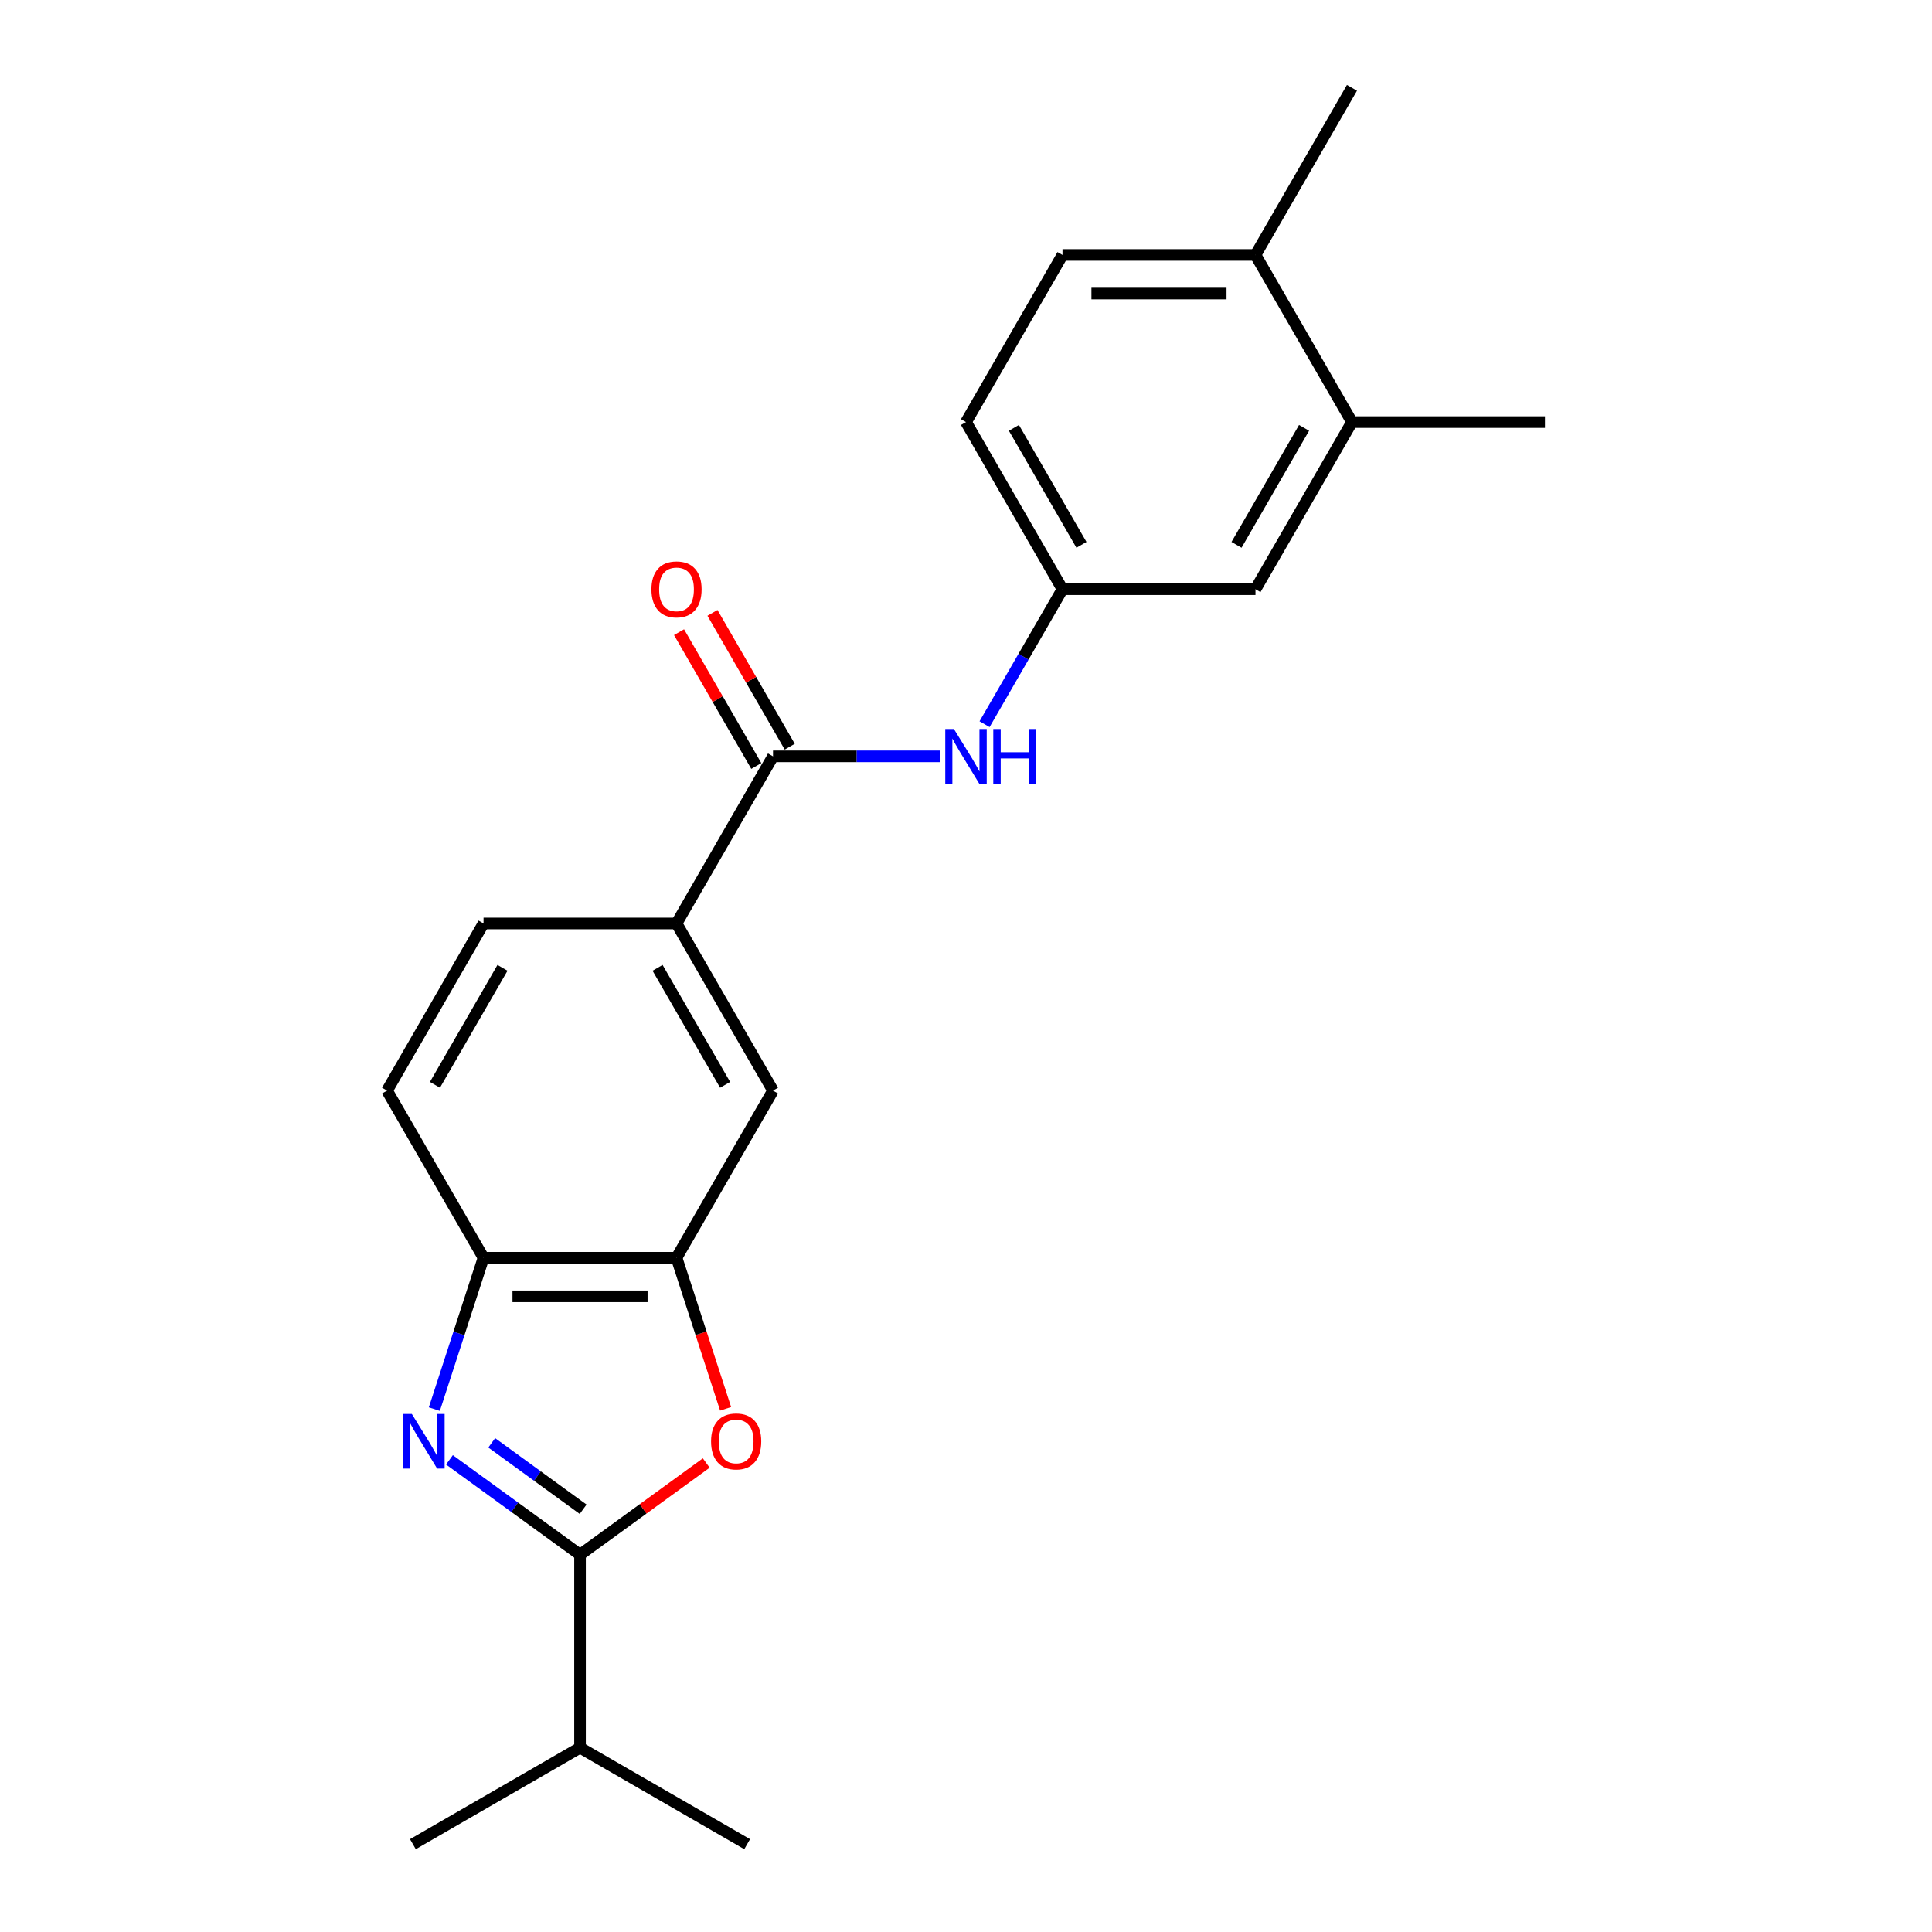 <?xml version='1.0' encoding='iso-8859-1'?>
<svg version='1.1' baseProfile='full'
              xmlns='http://www.w3.org/2000/svg'
                      xmlns:rdkit='http://www.rdkit.org/xml'
                      xmlns:xlink='http://www.w3.org/1999/xlink'
                  xml:space='preserve'
width='1000px' height='1000px' viewBox='0 0 1000 1000'>
<!-- END OF HEADER -->
<rect style='opacity:1.0;fill:#FFFFFF;stroke:none' width='1000' height='1000' x='0' y='0'> </rect>
<path class='bond-0' d='M 232.636,755.608 L 266.429,780.16' style='fill:none;fill-rule:evenodd;stroke:#0000FF;stroke-width:6px;stroke-linecap:butt;stroke-linejoin:miter;stroke-opacity:1' />
<path class='bond-0' d='M 266.429,780.16 L 300.222,804.712' style='fill:none;fill-rule:evenodd;stroke:#000000;stroke-width:6px;stroke-linecap:butt;stroke-linejoin:miter;stroke-opacity:1' />
<path class='bond-0' d='M 254.516,746.811 L 278.172,763.997' style='fill:none;fill-rule:evenodd;stroke:#0000FF;stroke-width:6px;stroke-linecap:butt;stroke-linejoin:miter;stroke-opacity:1' />
<path class='bond-0' d='M 278.172,763.997 L 301.827,781.184' style='fill:none;fill-rule:evenodd;stroke:#000000;stroke-width:6px;stroke-linecap:butt;stroke-linejoin:miter;stroke-opacity:1' />
<path class='bond-4' d='M 224.818,729.357 L 237.548,690.178' style='fill:none;fill-rule:evenodd;stroke:#0000FF;stroke-width:6px;stroke-linecap:butt;stroke-linejoin:miter;stroke-opacity:1' />
<path class='bond-4' d='M 237.548,690.178 L 250.278,650.999' style='fill:none;fill-rule:evenodd;stroke:#000000;stroke-width:6px;stroke-linecap:butt;stroke-linejoin:miter;stroke-opacity:1' />
<path class='bond-1' d='M 300.222,804.712 L 332.887,780.98' style='fill:none;fill-rule:evenodd;stroke:#000000;stroke-width:6px;stroke-linecap:butt;stroke-linejoin:miter;stroke-opacity:1' />
<path class='bond-1' d='M 332.887,780.98 L 365.551,757.248' style='fill:none;fill-rule:evenodd;stroke:#FF0000;stroke-width:6px;stroke-linecap:butt;stroke-linejoin:miter;stroke-opacity:1' />
<path class='bond-15' d='M 300.222,804.712 L 300.222,904.601' style='fill:none;fill-rule:evenodd;stroke:#000000;stroke-width:6px;stroke-linecap:butt;stroke-linejoin:miter;stroke-opacity:1' />
<path class='bond-22' d='M 375.575,729.198 L 362.871,690.098' style='fill:none;fill-rule:evenodd;stroke:#FF0000;stroke-width:6px;stroke-linecap:butt;stroke-linejoin:miter;stroke-opacity:1' />
<path class='bond-22' d='M 362.871,690.098 L 350.167,650.999' style='fill:none;fill-rule:evenodd;stroke:#000000;stroke-width:6px;stroke-linecap:butt;stroke-linejoin:miter;stroke-opacity:1' />
<path class='bond-2' d='M 350.167,650.999 L 250.278,650.999' style='fill:none;fill-rule:evenodd;stroke:#000000;stroke-width:6px;stroke-linecap:butt;stroke-linejoin:miter;stroke-opacity:1' />
<path class='bond-2' d='M 335.183,670.977 L 265.261,670.977' style='fill:none;fill-rule:evenodd;stroke:#000000;stroke-width:6px;stroke-linecap:butt;stroke-linejoin:miter;stroke-opacity:1' />
<path class='bond-7' d='M 350.167,650.999 L 400.111,564.493' style='fill:none;fill-rule:evenodd;stroke:#000000;stroke-width:6px;stroke-linecap:butt;stroke-linejoin:miter;stroke-opacity:1' />
<path class='bond-3' d='M 400.111,391.48 L 350.167,477.986' style='fill:none;fill-rule:evenodd;stroke:#000000;stroke-width:6px;stroke-linecap:butt;stroke-linejoin:miter;stroke-opacity:1' />
<path class='bond-5' d='M 400.111,391.48 L 443.443,391.48' style='fill:none;fill-rule:evenodd;stroke:#000000;stroke-width:6px;stroke-linecap:butt;stroke-linejoin:miter;stroke-opacity:1' />
<path class='bond-5' d='M 443.443,391.48 L 486.775,391.48' style='fill:none;fill-rule:evenodd;stroke:#0000FF;stroke-width:6px;stroke-linecap:butt;stroke-linejoin:miter;stroke-opacity:1' />
<path class='bond-10' d='M 408.762,386.485 L 388.766,351.853' style='fill:none;fill-rule:evenodd;stroke:#000000;stroke-width:6px;stroke-linecap:butt;stroke-linejoin:miter;stroke-opacity:1' />
<path class='bond-10' d='M 388.766,351.853 L 368.771,317.22' style='fill:none;fill-rule:evenodd;stroke:#FF0000;stroke-width:6px;stroke-linecap:butt;stroke-linejoin:miter;stroke-opacity:1' />
<path class='bond-10' d='M 391.46,396.474 L 371.465,361.842' style='fill:none;fill-rule:evenodd;stroke:#000000;stroke-width:6px;stroke-linecap:butt;stroke-linejoin:miter;stroke-opacity:1' />
<path class='bond-10' d='M 371.465,361.842 L 351.47,327.209' style='fill:none;fill-rule:evenodd;stroke:#FF0000;stroke-width:6px;stroke-linecap:butt;stroke-linejoin:miter;stroke-opacity:1' />
<path class='bond-13' d='M 250.278,650.999 L 200.333,564.493' style='fill:none;fill-rule:evenodd;stroke:#000000;stroke-width:6px;stroke-linecap:butt;stroke-linejoin:miter;stroke-opacity:1' />
<path class='bond-9' d='M 509.608,374.838 L 529.776,339.906' style='fill:none;fill-rule:evenodd;stroke:#0000FF;stroke-width:6px;stroke-linecap:butt;stroke-linejoin:miter;stroke-opacity:1' />
<path class='bond-9' d='M 529.776,339.906 L 549.944,304.974' style='fill:none;fill-rule:evenodd;stroke:#000000;stroke-width:6px;stroke-linecap:butt;stroke-linejoin:miter;stroke-opacity:1' />
<path class='bond-6' d='M 350.167,477.986 L 250.278,477.986' style='fill:none;fill-rule:evenodd;stroke:#000000;stroke-width:6px;stroke-linecap:butt;stroke-linejoin:miter;stroke-opacity:1' />
<path class='bond-23' d='M 350.167,477.986 L 400.111,564.493' style='fill:none;fill-rule:evenodd;stroke:#000000;stroke-width:6px;stroke-linecap:butt;stroke-linejoin:miter;stroke-opacity:1' />
<path class='bond-23' d='M 340.357,500.951 L 375.318,561.505' style='fill:none;fill-rule:evenodd;stroke:#000000;stroke-width:6px;stroke-linecap:butt;stroke-linejoin:miter;stroke-opacity:1' />
<path class='bond-8' d='M 699.778,218.467 L 649.833,304.974' style='fill:none;fill-rule:evenodd;stroke:#000000;stroke-width:6px;stroke-linecap:butt;stroke-linejoin:miter;stroke-opacity:1' />
<path class='bond-8' d='M 674.985,221.454 L 640.024,282.009' style='fill:none;fill-rule:evenodd;stroke:#000000;stroke-width:6px;stroke-linecap:butt;stroke-linejoin:miter;stroke-opacity:1' />
<path class='bond-18' d='M 699.778,218.467 L 799.667,218.467' style='fill:none;fill-rule:evenodd;stroke:#000000;stroke-width:6px;stroke-linecap:butt;stroke-linejoin:miter;stroke-opacity:1' />
<path class='bond-24' d='M 699.778,218.467 L 649.833,131.961' style='fill:none;fill-rule:evenodd;stroke:#000000;stroke-width:6px;stroke-linecap:butt;stroke-linejoin:miter;stroke-opacity:1' />
<path class='bond-11' d='M 549.944,304.974 L 649.833,304.974' style='fill:none;fill-rule:evenodd;stroke:#000000;stroke-width:6px;stroke-linecap:butt;stroke-linejoin:miter;stroke-opacity:1' />
<path class='bond-17' d='M 549.944,304.974 L 500,218.467' style='fill:none;fill-rule:evenodd;stroke:#000000;stroke-width:6px;stroke-linecap:butt;stroke-linejoin:miter;stroke-opacity:1' />
<path class='bond-17' d='M 559.754,282.009 L 524.793,221.454' style='fill:none;fill-rule:evenodd;stroke:#000000;stroke-width:6px;stroke-linecap:butt;stroke-linejoin:miter;stroke-opacity:1' />
<path class='bond-12' d='M 649.833,131.961 L 549.944,131.961' style='fill:none;fill-rule:evenodd;stroke:#000000;stroke-width:6px;stroke-linecap:butt;stroke-linejoin:miter;stroke-opacity:1' />
<path class='bond-12' d='M 634.85,151.939 L 564.928,151.939' style='fill:none;fill-rule:evenodd;stroke:#000000;stroke-width:6px;stroke-linecap:butt;stroke-linejoin:miter;stroke-opacity:1' />
<path class='bond-19' d='M 649.833,131.961 L 699.778,45.455' style='fill:none;fill-rule:evenodd;stroke:#000000;stroke-width:6px;stroke-linecap:butt;stroke-linejoin:miter;stroke-opacity:1' />
<path class='bond-14' d='M 200.333,564.493 L 250.278,477.986' style='fill:none;fill-rule:evenodd;stroke:#000000;stroke-width:6px;stroke-linecap:butt;stroke-linejoin:miter;stroke-opacity:1' />
<path class='bond-14' d='M 225.126,561.505 L 260.087,500.951' style='fill:none;fill-rule:evenodd;stroke:#000000;stroke-width:6px;stroke-linecap:butt;stroke-linejoin:miter;stroke-opacity:1' />
<path class='bond-20' d='M 300.222,904.601 L 213.716,954.545' style='fill:none;fill-rule:evenodd;stroke:#000000;stroke-width:6px;stroke-linecap:butt;stroke-linejoin:miter;stroke-opacity:1' />
<path class='bond-21' d='M 300.222,904.601 L 386.729,954.545' style='fill:none;fill-rule:evenodd;stroke:#000000;stroke-width:6px;stroke-linecap:butt;stroke-linejoin:miter;stroke-opacity:1' />
<path class='bond-16' d='M 549.944,131.961 L 500,218.467' style='fill:none;fill-rule:evenodd;stroke:#000000;stroke-width:6px;stroke-linecap:butt;stroke-linejoin:miter;stroke-opacity:1' />
<path  class='atom-0' d='M 213.157 731.855
L 222.427 746.838
Q 223.346 748.316, 224.824 750.993
Q 226.303 753.67, 226.383 753.83
L 226.383 731.855
L 230.138 731.855
L 230.138 760.143
L 226.263 760.143
L 216.314 743.761
Q 215.155 741.843, 213.916 739.646
Q 212.718 737.448, 212.358 736.769
L 212.358 760.143
L 208.682 760.143
L 208.682 731.855
L 213.157 731.855
' fill='#0000FF'/>
<path  class='atom-2' d='M 368.048 746.079
Q 368.048 739.286, 371.405 735.491
Q 374.761 731.695, 381.034 731.695
Q 387.307 731.695, 390.663 735.491
Q 394.02 739.286, 394.02 746.079
Q 394.02 752.951, 390.623 756.867
Q 387.227 760.742, 381.034 760.742
Q 374.801 760.742, 371.405 756.867
Q 368.048 752.991, 368.048 746.079
M 381.034 757.546
Q 385.349 757.546, 387.667 754.669
Q 390.024 751.752, 390.024 746.079
Q 390.024 740.525, 387.667 737.728
Q 385.349 734.891, 381.034 734.891
Q 376.719 734.891, 374.361 737.688
Q 372.044 740.485, 372.044 746.079
Q 372.044 751.792, 374.361 754.669
Q 376.719 757.546, 381.034 757.546
' fill='#FF0000'/>
<path  class='atom-6' d='M 493.747 377.336
L 503.017 392.319
Q 503.936 393.797, 505.414 396.474
Q 506.892 399.151, 506.972 399.311
L 506.972 377.336
L 510.728 377.336
L 510.728 405.624
L 506.852 405.624
L 496.903 389.242
Q 495.745 387.324, 494.506 385.127
Q 493.307 382.929, 492.948 382.25
L 492.948 405.624
L 489.272 405.624
L 489.272 377.336
L 493.747 377.336
' fill='#0000FF'/>
<path  class='atom-6' d='M 514.124 377.336
L 517.96 377.336
L 517.96 389.362
L 532.424 389.362
L 532.424 377.336
L 536.26 377.336
L 536.26 405.624
L 532.424 405.624
L 532.424 392.559
L 517.96 392.559
L 517.96 405.624
L 514.124 405.624
L 514.124 377.336
' fill='#0000FF'/>
<path  class='atom-11' d='M 337.181 305.053
Q 337.181 298.261, 340.537 294.465
Q 343.894 290.669, 350.167 290.669
Q 356.44 290.669, 359.796 294.465
Q 363.152 298.261, 363.152 305.053
Q 363.152 311.926, 359.756 315.841
Q 356.36 319.717, 350.167 319.717
Q 343.934 319.717, 340.537 315.841
Q 337.181 311.966, 337.181 305.053
M 350.167 316.521
Q 354.482 316.521, 356.799 313.644
Q 359.157 310.727, 359.157 305.053
Q 359.157 299.5, 356.799 296.703
Q 354.482 293.866, 350.167 293.866
Q 345.851 293.866, 343.494 296.663
Q 341.177 299.46, 341.177 305.053
Q 341.177 310.767, 343.494 313.644
Q 345.851 316.521, 350.167 316.521
' fill='#FF0000'/>
</svg>
